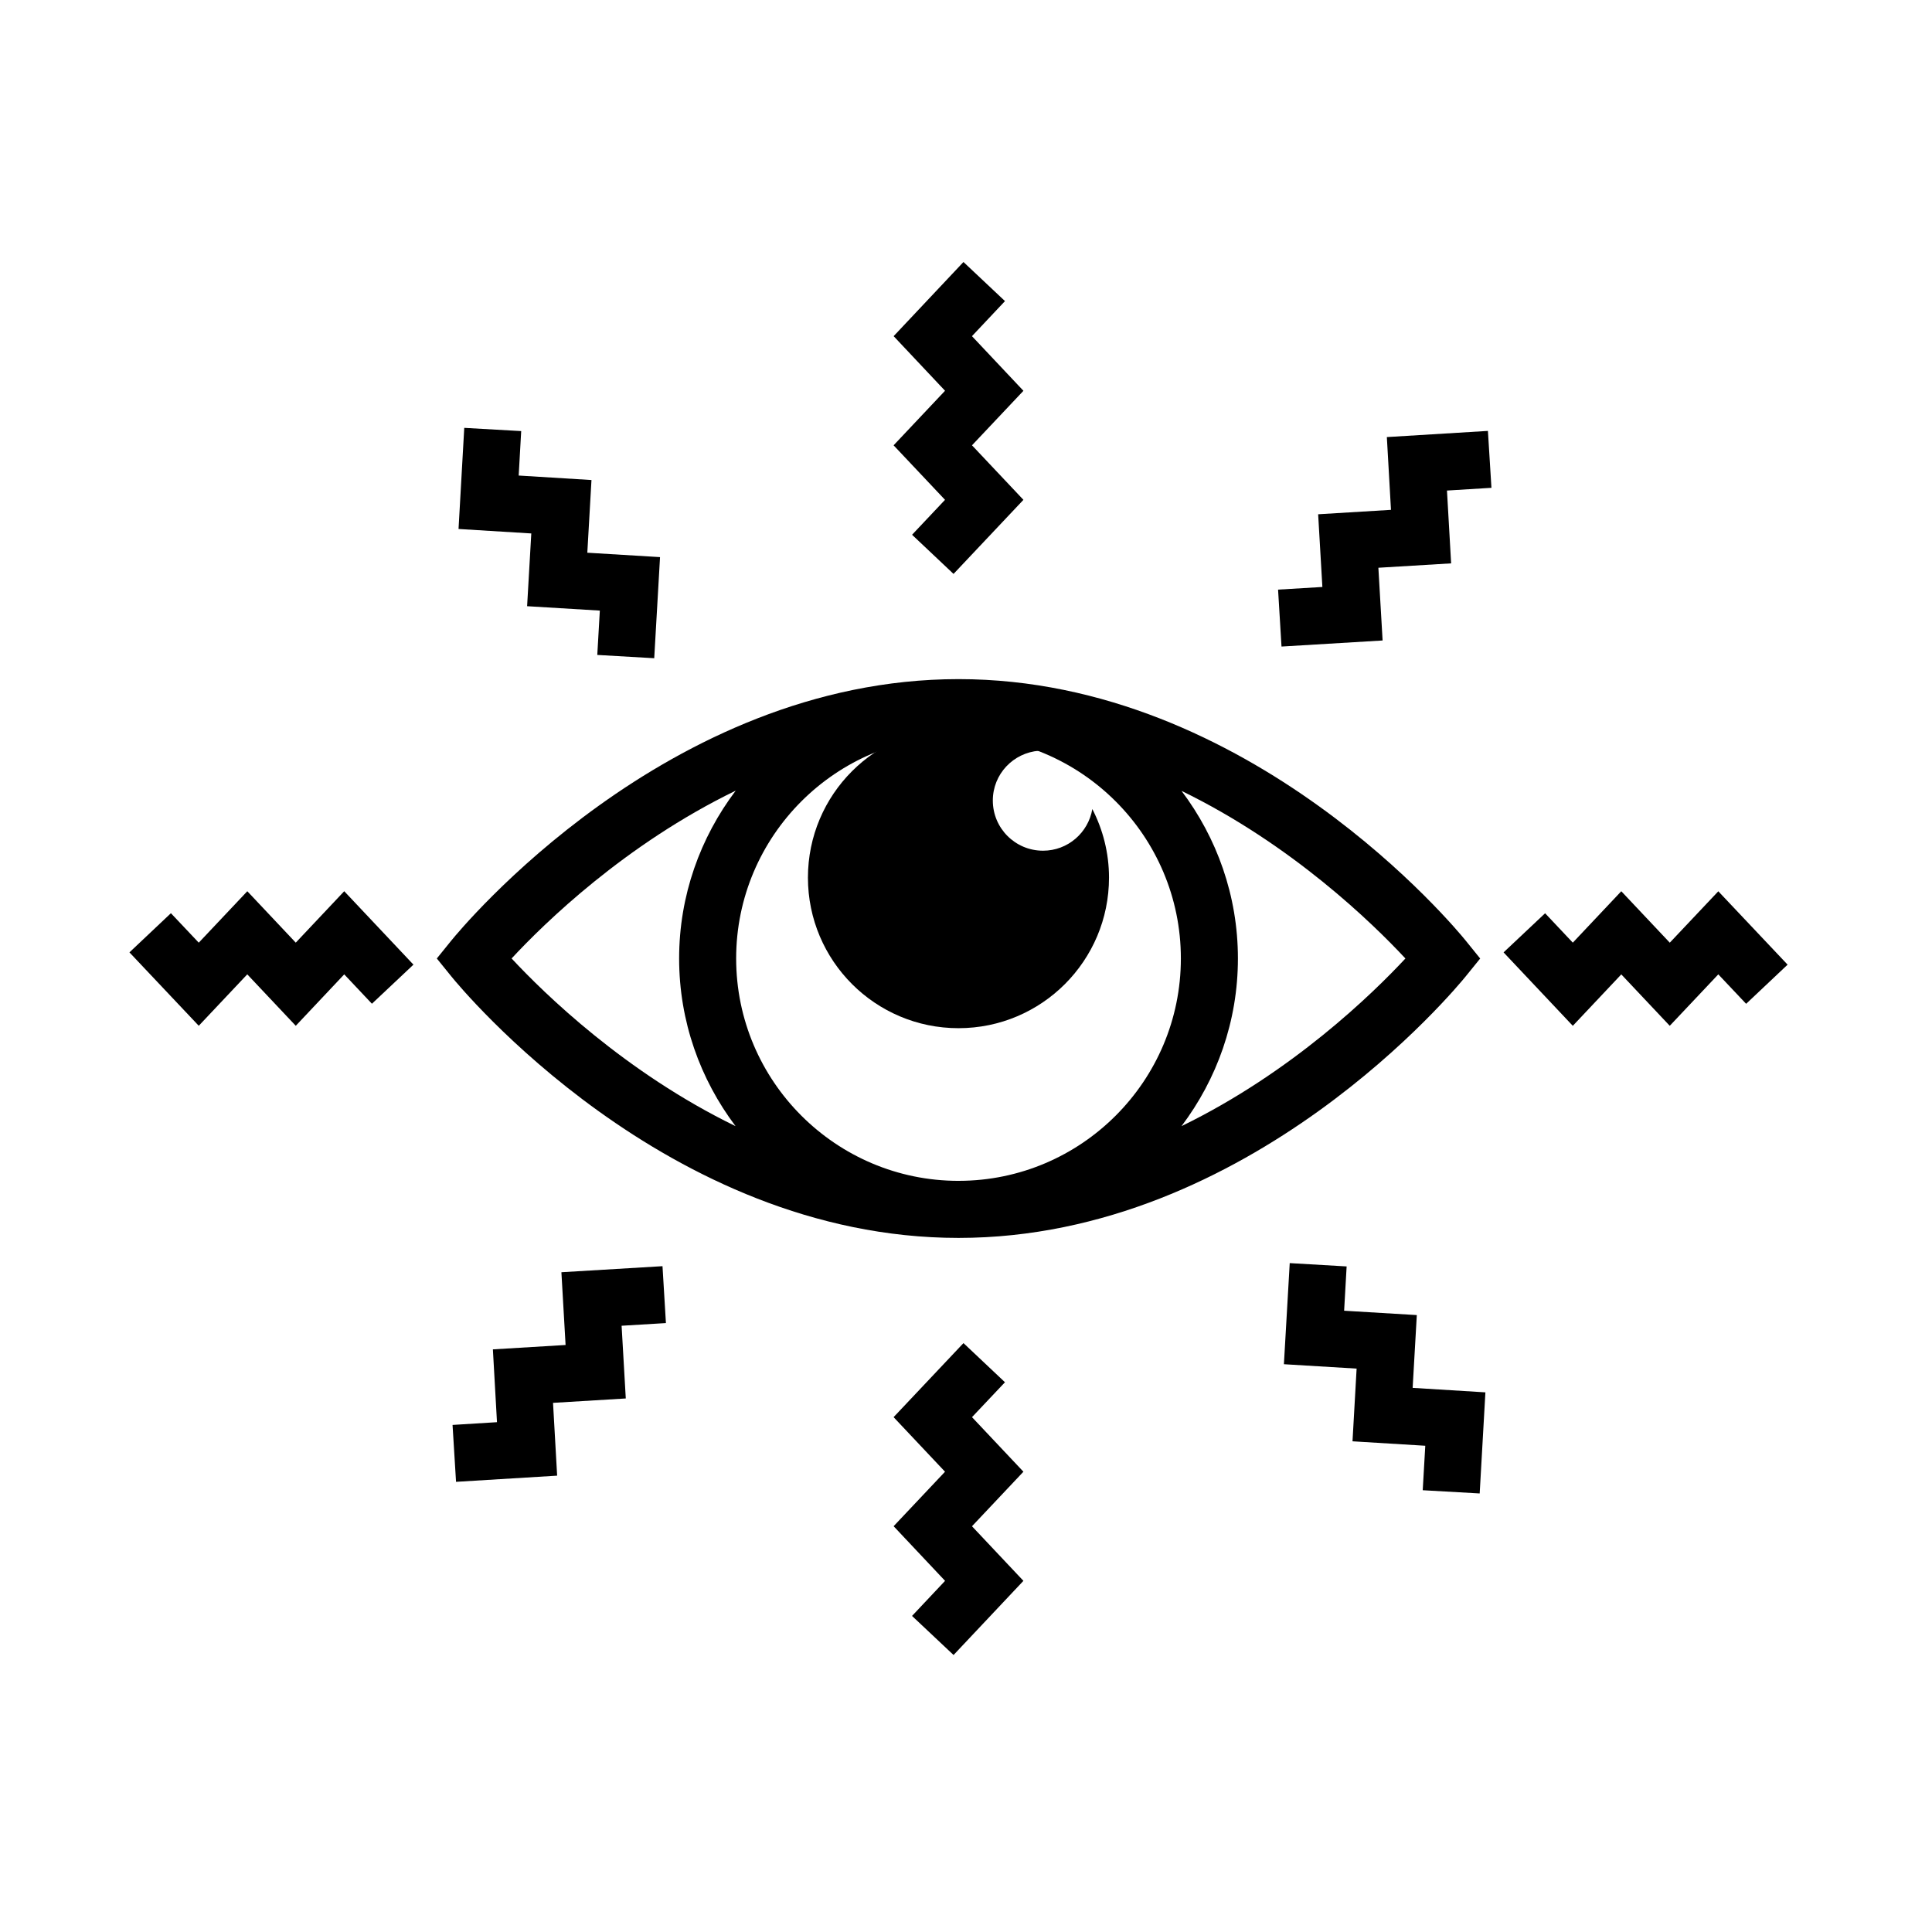 <?xml version="1.0" encoding="UTF-8"?>
<!-- The Best Svg Icon site in the world: iconSvg.co, Visit us! https://iconsvg.co -->
<svg fill="#000000" width="800px" height="800px" version="1.1" viewBox="144 144 512 512" xmlns="http://www.w3.org/2000/svg">
 <g>
  <path d="m394.44 276.46-8.734 9.258 10.992 10.375 18.52-19.633-13.629-14.449 13.629-14.445-13.637-14.48 8.75-9.293-11.004-10.359-18.504 19.652 13.621 14.469-13.633 14.457z"/>
  <path d="m283.69 304.65 19.273 1.164-0.676 11.75 15.09 0.871 1.539-26.793-19.27-1.168 1.102-19.262-19.289-1.188 0.664-11.781-15.09-0.855-1.516 26.797 19.281 1.184z"/>
  <path d="m511.53 259.83 1.094 19.285-19.301 1.172 1.121 19.266-11.742 0.703 0.91 15.086 26.793-1.609-1.121-19.273 19.281-1.164-1.102-19.297 11.785-0.723-0.934-15.082z"/>
  <path d="m319.57 479.55-26.793 1.605 1.109 19.281-19.266 1.16 1.086 19.297-11.777 0.73 0.926 15.078 26.793-1.637-1.09-19.293 19.281-1.164-1.109-19.27 11.746-0.707z"/>
  <path d="m519.47 492.51-19.262-1.156 0.664-11.738-15.082-0.879-1.543 26.793 19.27 1.164-1.09 19.266 19.285 1.18-0.676 11.785 15.094 0.855 1.516-26.793-19.281-1.188z"/>
  <path d="m401.59 519.56 8.738-9.25-10.996-10.375-18.52 19.625 13.629 14.461-13.621 14.441 13.633 14.48-8.754 9.297 11.004 10.355 18.512-19.652-13.629-14.469 13.633-14.453z"/>
  <path d="m599.37 380.2-12.859 13.621-12.852-13.633-12.848 13.625-7.34-7.789-11.008 10.367 18.348 19.461 12.848-13.629 12.844 13.625 12.867-13.633 7.371 7.805 10.992-10.375z"/>
  <path d="m222.38 393.81-12.84-13.625-12.867 13.633-7.379-7.809-10.988 10.379 18.367 19.453 12.855-13.629 12.852 13.633 12.844-13.629 7.34 7.785 11.004-10.359-18.344-19.461z"/>
  <path d="m398.01 416.48c22.023 0 39.887-17.859 39.887-39.898 0-6.555-1.613-12.723-4.418-18.176-1.074 6.262-6.492 11.039-13.07 11.039-7.352 0-13.301-5.953-13.301-13.297 0-7.004 5.414-12.672 12.277-13.199-6.188-3.945-13.512-6.258-21.383-6.258-22.031 0-39.891 17.859-39.891 39.891 0.008 22.039 17.867 39.898 39.898 39.898z"/>
  <path d="m398.01 472.06h0.016c77.426-0.012 132.09-66.457 134.39-69.293l3.848-4.75-3.848-4.758c-2.285-2.832-56.949-69.27-134.38-69.285h-0.012-0.004c-77.441 0-132.11 66.453-134.41 69.277l-3.848 4.758 3.848 4.75c2.285 2.828 56.961 69.301 134.4 69.301zm0.008-132.97c0.035 0 0.07 0.004 0.105 0.004 32.434 0.055 58.82 26.461 58.82 58.914 0 32.461-26.371 58.875-58.82 58.926-0.035 0-0.07 0.004-0.105 0.004-32.496-0.004-58.93-26.434-58.93-58.93 0-32.484 26.438-58.914 58.93-58.918zm118.43 58.918c-8.652 9.301-30.062 30.184-59.328 44.422 9.336-12.391 14.941-27.746 14.941-44.422 0-16.676-5.606-32.027-14.941-44.414 29.266 14.238 50.676 35.121 59.328 44.414zm-177.48-44.477c-9.367 12.398-14.992 27.773-14.992 44.48 0 16.68 5.613 32.039 14.953 44.43-29.285-14.242-50.699-35.145-59.348-44.441 8.637-9.309 30.043-30.23 59.387-44.469z"/>
 </g>
</svg>